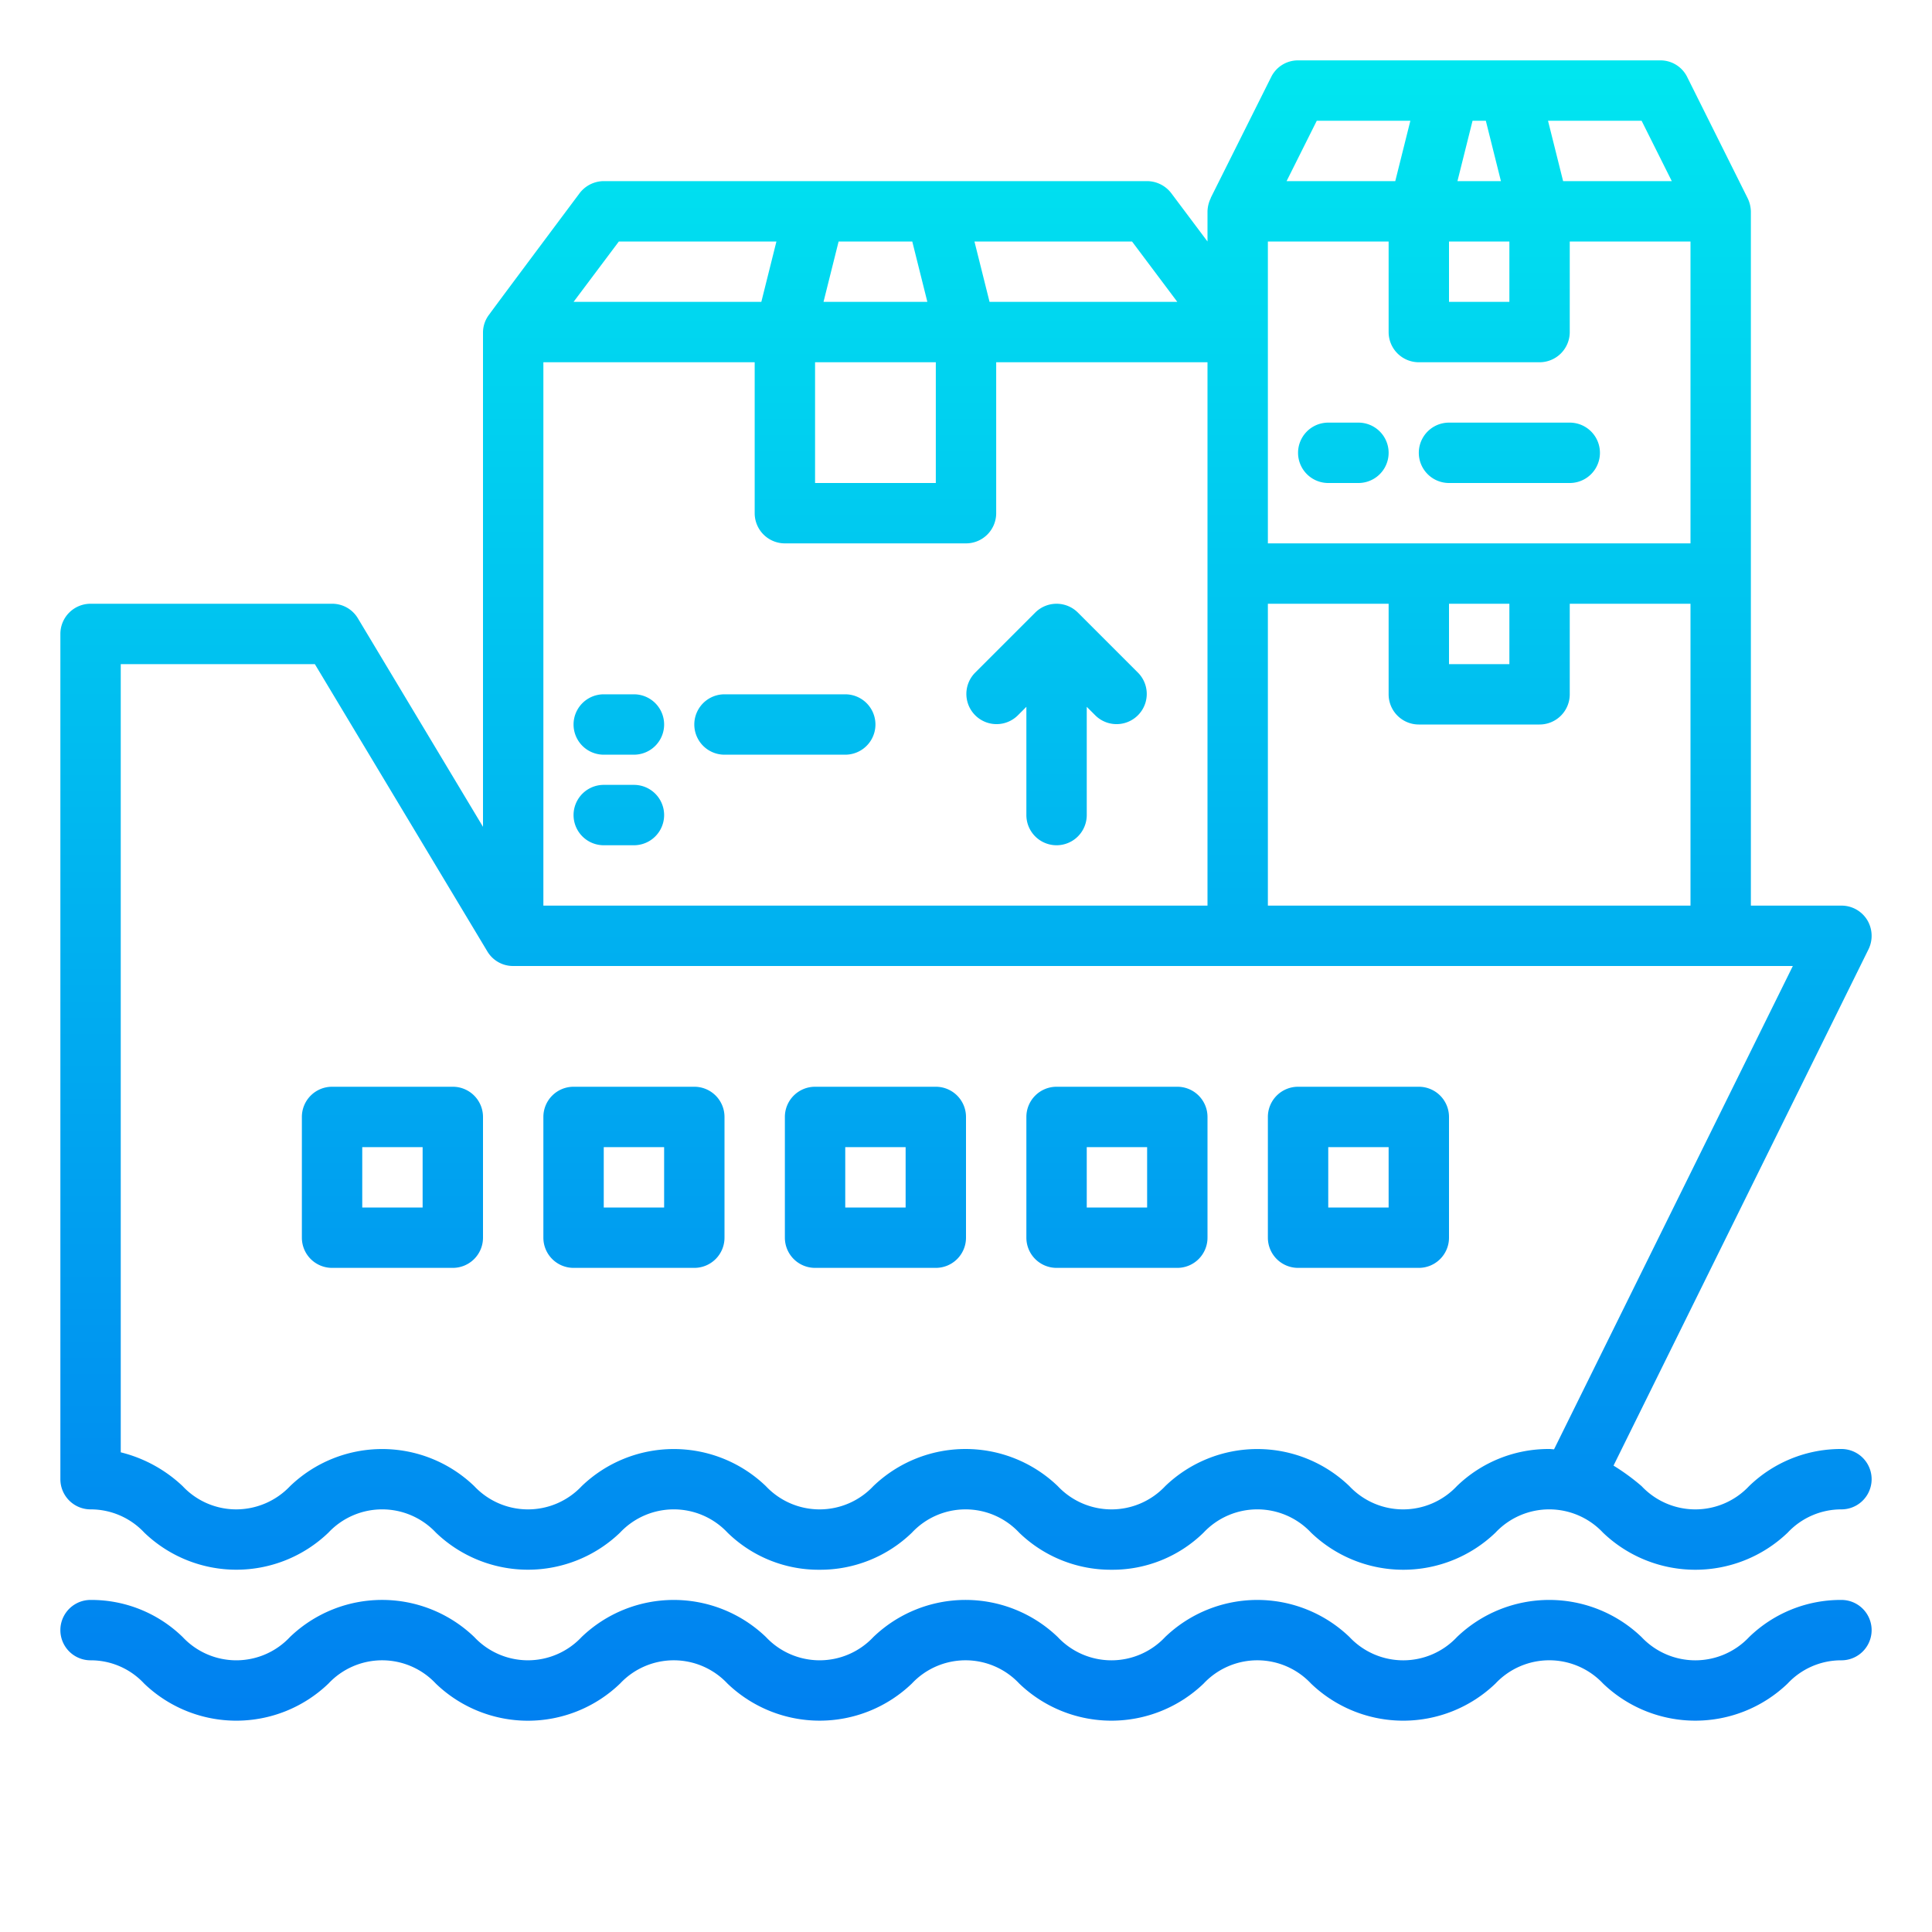 <svg height="512" viewBox="0 0 64 64" width="512" xmlns="http://www.w3.org/2000/svg" xmlns:xlink="http://www.w3.org/1999/xlink"><linearGradient id="New_Gradient_Swatch_3" gradientUnits="userSpaceOnUse" x1="20.5" x2="20.5" y1="67.237" y2="1.794"><stop offset="0" stop-color="#006df0"/><stop offset="1" stop-color="#00e7f0"/></linearGradient><linearGradient id="New_Gradient_Swatch_3-2" x1="26" x2="26" xlink:href="#New_Gradient_Swatch_3" y1="67.237" y2="1.794"/><linearGradient id="New_Gradient_Swatch_3-3" x1="44.5" x2="44.5" xlink:href="#New_Gradient_Swatch_3" y1="67.237" y2="1.794"/><linearGradient id="New_Gradient_Swatch_3-5" x1="50" x2="50" xlink:href="#New_Gradient_Swatch_3" y1="67.237" y2="1.794"/><linearGradient id="New_Gradient_Swatch_3-9" x1="35" x2="35" xlink:href="#New_Gradient_Swatch_3" y1="67.237" y2="1.794"/><linearGradient id="New_Gradient_Swatch_3-10" x1="45" x2="45" xlink:href="#New_Gradient_Swatch_3" y1="67.237" y2="1.794"/><linearGradient id="New_Gradient_Swatch_3-11" x1="37" x2="37" xlink:href="#New_Gradient_Swatch_3" y1="67.237" y2="1.794"/><linearGradient id="New_Gradient_Swatch_3-12" x1="29" x2="29" xlink:href="#New_Gradient_Swatch_3" y1="67.237" y2="1.794"/><linearGradient id="New_Gradient_Swatch_3-13" x1="21" x2="21" xlink:href="#New_Gradient_Swatch_3" y1="67.237" y2="1.794"/><linearGradient id="New_Gradient_Swatch_3-14" x1="32" x2="32" xlink:href="#New_Gradient_Swatch_3" y1="67.237" y2="1.794"/><linearGradient id="New_Gradient_Swatch_3-17" x1="13" x2="13" xlink:href="#New_Gradient_Swatch_3" y1="67.237" y2="1.794"/><g id="ship-transporation-delivery-logistic-shipping"><path d="m21 23h-1a1 1 0 0 0 0 2h1a1 1 0 0 0 0-2z" fill="url(#New_Gradient_Swatch_3)"/><path d="m28 23h-4a1 1 0 0 0 0 2h4a1 1 0 0 0 0-2z" fill="url(#New_Gradient_Swatch_3-2)"/><path d="m45 14h-1a1 1 0 0 0 0 2h1a1 1 0 0 0 0-2z" fill="url(#New_Gradient_Swatch_3-3)"/><path d="m45 26h-1a1 1 0 0 0 0 2h1a1 1 0 0 0 0-2z" fill="url(#New_Gradient_Swatch_3-3)"/><path d="m48 16h4a1 1 0 0 0 0-2h-4a1 1 0 0 0 0 2z" fill="url(#New_Gradient_Swatch_3-5)"/><path d="m52 26h-4a1 1 0 0 0 0 2h4a1 1 0 0 0 0-2z" fill="url(#New_Gradient_Swatch_3-5)"/><path d="m21 26h-1a1 1 0 0 0 0 2h1a1 1 0 0 0 0-2z" fill="url(#New_Gradient_Swatch_3)"/><path d="m28 26h-4a1 1 0 0 0 0 2h4a1 1 0 0 0 0-2z" fill="url(#New_Gradient_Swatch_3-2)"/><path d="m35.707 20.293a1 1 0 0 0 -1.414 0l-2 2a1 1 0 0 0 1.414 1.414l.293-.293v3.586a1 1 0 0 0 2 0v-3.586l.293.293a1 1 0 0 0 1.414-1.414z" fill="url(#New_Gradient_Swatch_3-9)"/><path d="m43 42h4a1 1 0 0 0 1-1v-4a1 1 0 0 0 -1-1h-4a1 1 0 0 0 -1 1v4a1 1 0 0 0 1 1zm1-4h2v2h-2z" fill="url(#New_Gradient_Swatch_3-10)"/><path d="m35 42h4a1 1 0 0 0 1-1v-4a1 1 0 0 0 -1-1h-4a1 1 0 0 0 -1 1v4a1 1 0 0 0 1 1zm1-4h2v2h-2z" fill="url(#New_Gradient_Swatch_3-11)"/><path d="m27 42h4a1 1 0 0 0 1-1v-4a1 1 0 0 0 -1-1h-4a1 1 0 0 0 -1 1v4a1 1 0 0 0 1 1zm1-4h2v2h-2z" fill="url(#New_Gradient_Swatch_3-12)"/><path d="m19 42h4a1 1 0 0 0 1-1v-4a1 1 0 0 0 -1-1h-4a1 1 0 0 0 -1 1v4a1 1 0 0 0 1 1zm1-4h2v2h-2z" fill="url(#New_Gradient_Swatch_3-13)"/><g fill="url(#New_Gradient_Swatch_3-14)"><path d="m61 53a4.353 4.353 0 0 0 -3.057 1.229 2.447 2.447 0 0 1 -3.566 0 4.415 4.415 0 0 0 -6.113 0 2.44 2.44 0 0 1 -3.56 0 4.408 4.408 0 0 0 -6.107 0 2.438 2.438 0 0 1 -3.558 0 4.408 4.408 0 0 0 -6.108 0 2.439 2.439 0 0 1 -3.558 0 4.408 4.408 0 0 0 -6.107 0 2.436 2.436 0 0 1 -3.555 0 4.405 4.405 0 0 0 -6.106 0 2.434 2.434 0 0 1 -3.554 0 4.335 4.335 0 0 0 -3.051-1.229 1 1 0 0 0 0 2 2.411 2.411 0 0 1 1.775.77 4.405 4.405 0 0 0 6.106 0 2.436 2.436 0 0 1 3.555 0 4.4 4.4 0 0 0 6.105 0 2.438 2.438 0 0 1 3.557 0 4.409 4.409 0 0 0 6.108 0 2.439 2.439 0 0 1 3.558 0 4.408 4.408 0 0 0 6.108 0 2.438 2.438 0 0 1 3.557 0 4.41 4.41 0 0 0 6.11 0 2.446 2.446 0 0 1 3.565 0 4.415 4.415 0 0 0 6.113 0 2.424 2.424 0 0 1 1.783-.77 1 1 0 0 0 0-2z"/><path d="m61 58a4.353 4.353 0 0 0 -3.057 1.229 2.447 2.447 0 0 1 -3.566 0 4.415 4.415 0 0 0 -6.113 0 2.44 2.44 0 0 1 -3.56 0 4.408 4.408 0 0 0 -6.107 0 2.438 2.438 0 0 1 -3.558 0 4.408 4.408 0 0 0 -6.108 0 2.439 2.439 0 0 1 -3.558 0 4.408 4.408 0 0 0 -6.107 0 2.436 2.436 0 0 1 -3.555 0 4.405 4.405 0 0 0 -6.106 0 2.434 2.434 0 0 1 -3.554 0 4.335 4.335 0 0 0 -3.051-1.229 1 1 0 0 0 0 2 2.411 2.411 0 0 1 1.775.77 4.405 4.405 0 0 0 6.106 0 2.436 2.436 0 0 1 3.555 0 4.4 4.4 0 0 0 6.105 0 2.438 2.438 0 0 1 3.557 0 4.409 4.409 0 0 0 6.108 0 2.439 2.439 0 0 1 3.558 0 4.408 4.408 0 0 0 6.108 0 2.438 2.438 0 0 1 3.557 0 4.41 4.41 0 0 0 6.11 0 2.446 2.446 0 0 1 3.565 0 4.415 4.415 0 0 0 6.113 0 2.424 2.424 0 0 1 1.783-.77 1 1 0 0 0 0-2z"/><path d="m61 48a4.363 4.363 0 0 0 -3.06 1.23 2.442 2.442 0 0 1 -3.56 0 7.228 7.228 0 0 0 -.93-.68l8.45-17.11a1.015 1.015 0 0 0 -.05-.97 1 1 0 0 0 -.85-.47h-3v-23a1.059 1.059 0 0 0 -.11-.44l-2-4.01a.988.988 0 0 0 -.89-.55h-12a.988.988 0 0 0 -.89.55l-2 4v.01a1.059 1.059 0 0 0 -.11.44v1l-1.2-1.6a1.014 1.014 0 0 0 -.8-.4h-18a1.014 1.014 0 0 0 -.8.4s-2.99 4-2.98 4a.981.981 0 0 0 -.22.6v16.39l-4.14-6.9a.99.99 0 0 0 -.86-.49h-8a1 1 0 0 0 -1 1v28a1 1 0 0 0 1 1 2.432 2.432 0 0 1 1.78.77 4.4 4.4 0 0 0 6.1 0 2.442 2.442 0 0 1 3.56 0 4.4 4.4 0 0 0 6.1 0 2.442 2.442 0 0 1 3.56 0 4.315 4.315 0 0 0 3.05 1.23 4.363 4.363 0 0 0 3.06-1.23 2.431 2.431 0 0 1 3.55 0 4.363 4.363 0 0 0 3.06 1.23 4.315 4.315 0 0 0 3.05-1.23 2.442 2.442 0 0 1 3.56 0 4.409 4.409 0 0 0 6.11 0 2.442 2.442 0 0 1 3.56 0 4.421 4.421 0 0 0 6.12 0 2.432 2.432 0 0 1 1.78-.77 1 1 0 0 0 0-2zm-6.62-44 1 2h-3.6l-.5-2zm-5.6 0h.44l.5 2h-1.44zm-.78 4h2v2h-2zm-4.38-4h3.1l-.5 2h-3.6zm-1.62 4h4v3a1 1 0 0 0 1 1h4a1 1 0 0 0 1-1v-3h4v10h-14zm8 12v2h-2v-2zm-8 0h4v3a1 1 0 0 0 1 1h4a1 1 0 0 0 1-1v-3h4v10h-14zm-4.5-12 1.5 2h-6.22l-.5-2zm-9.72 0h2.44l.5 2h-3.44zm-.78 4h4v4h-4zm-6.5-4h5.22l-.5 2h-6.22zm-2.5 4h7v5a1 1 0 0 0 1 1h6a1 1 0 0 0 1-1v-5h7v18h-22zm33.48 36.01c-.05 0-.1-.01-.16-.01a4.363 4.363 0 0 0 -3.06 1.23 2.442 2.442 0 0 1 -3.56 0 4.4 4.4 0 0 0 -6.1 0 2.442 2.442 0 0 1 -3.56 0 4.409 4.409 0 0 0 -6.11 0 2.442 2.442 0 0 1 -3.56 0 4.4 4.4 0 0 0 -6.1 0 2.442 2.442 0 0 1 -3.56 0 4.4 4.4 0 0 0 -6.1 0 2.466 2.466 0 0 1 -1.78.77 2.432 2.432 0 0 1 -1.78-.77 4.583 4.583 0 0 0 -2.05-1.12v-26.11h6.43l5.71 9.51a.99.99 0 0 0 .86.49h42.39z"/></g><path d="m11 42h4a1 1 0 0 0 1-1v-4a1 1 0 0 0 -1-1h-4a1 1 0 0 0 -1 1v4a1 1 0 0 0 1 1zm1-4h2v2h-2z" fill="url(#New_Gradient_Swatch_3-17)"/></g></svg>